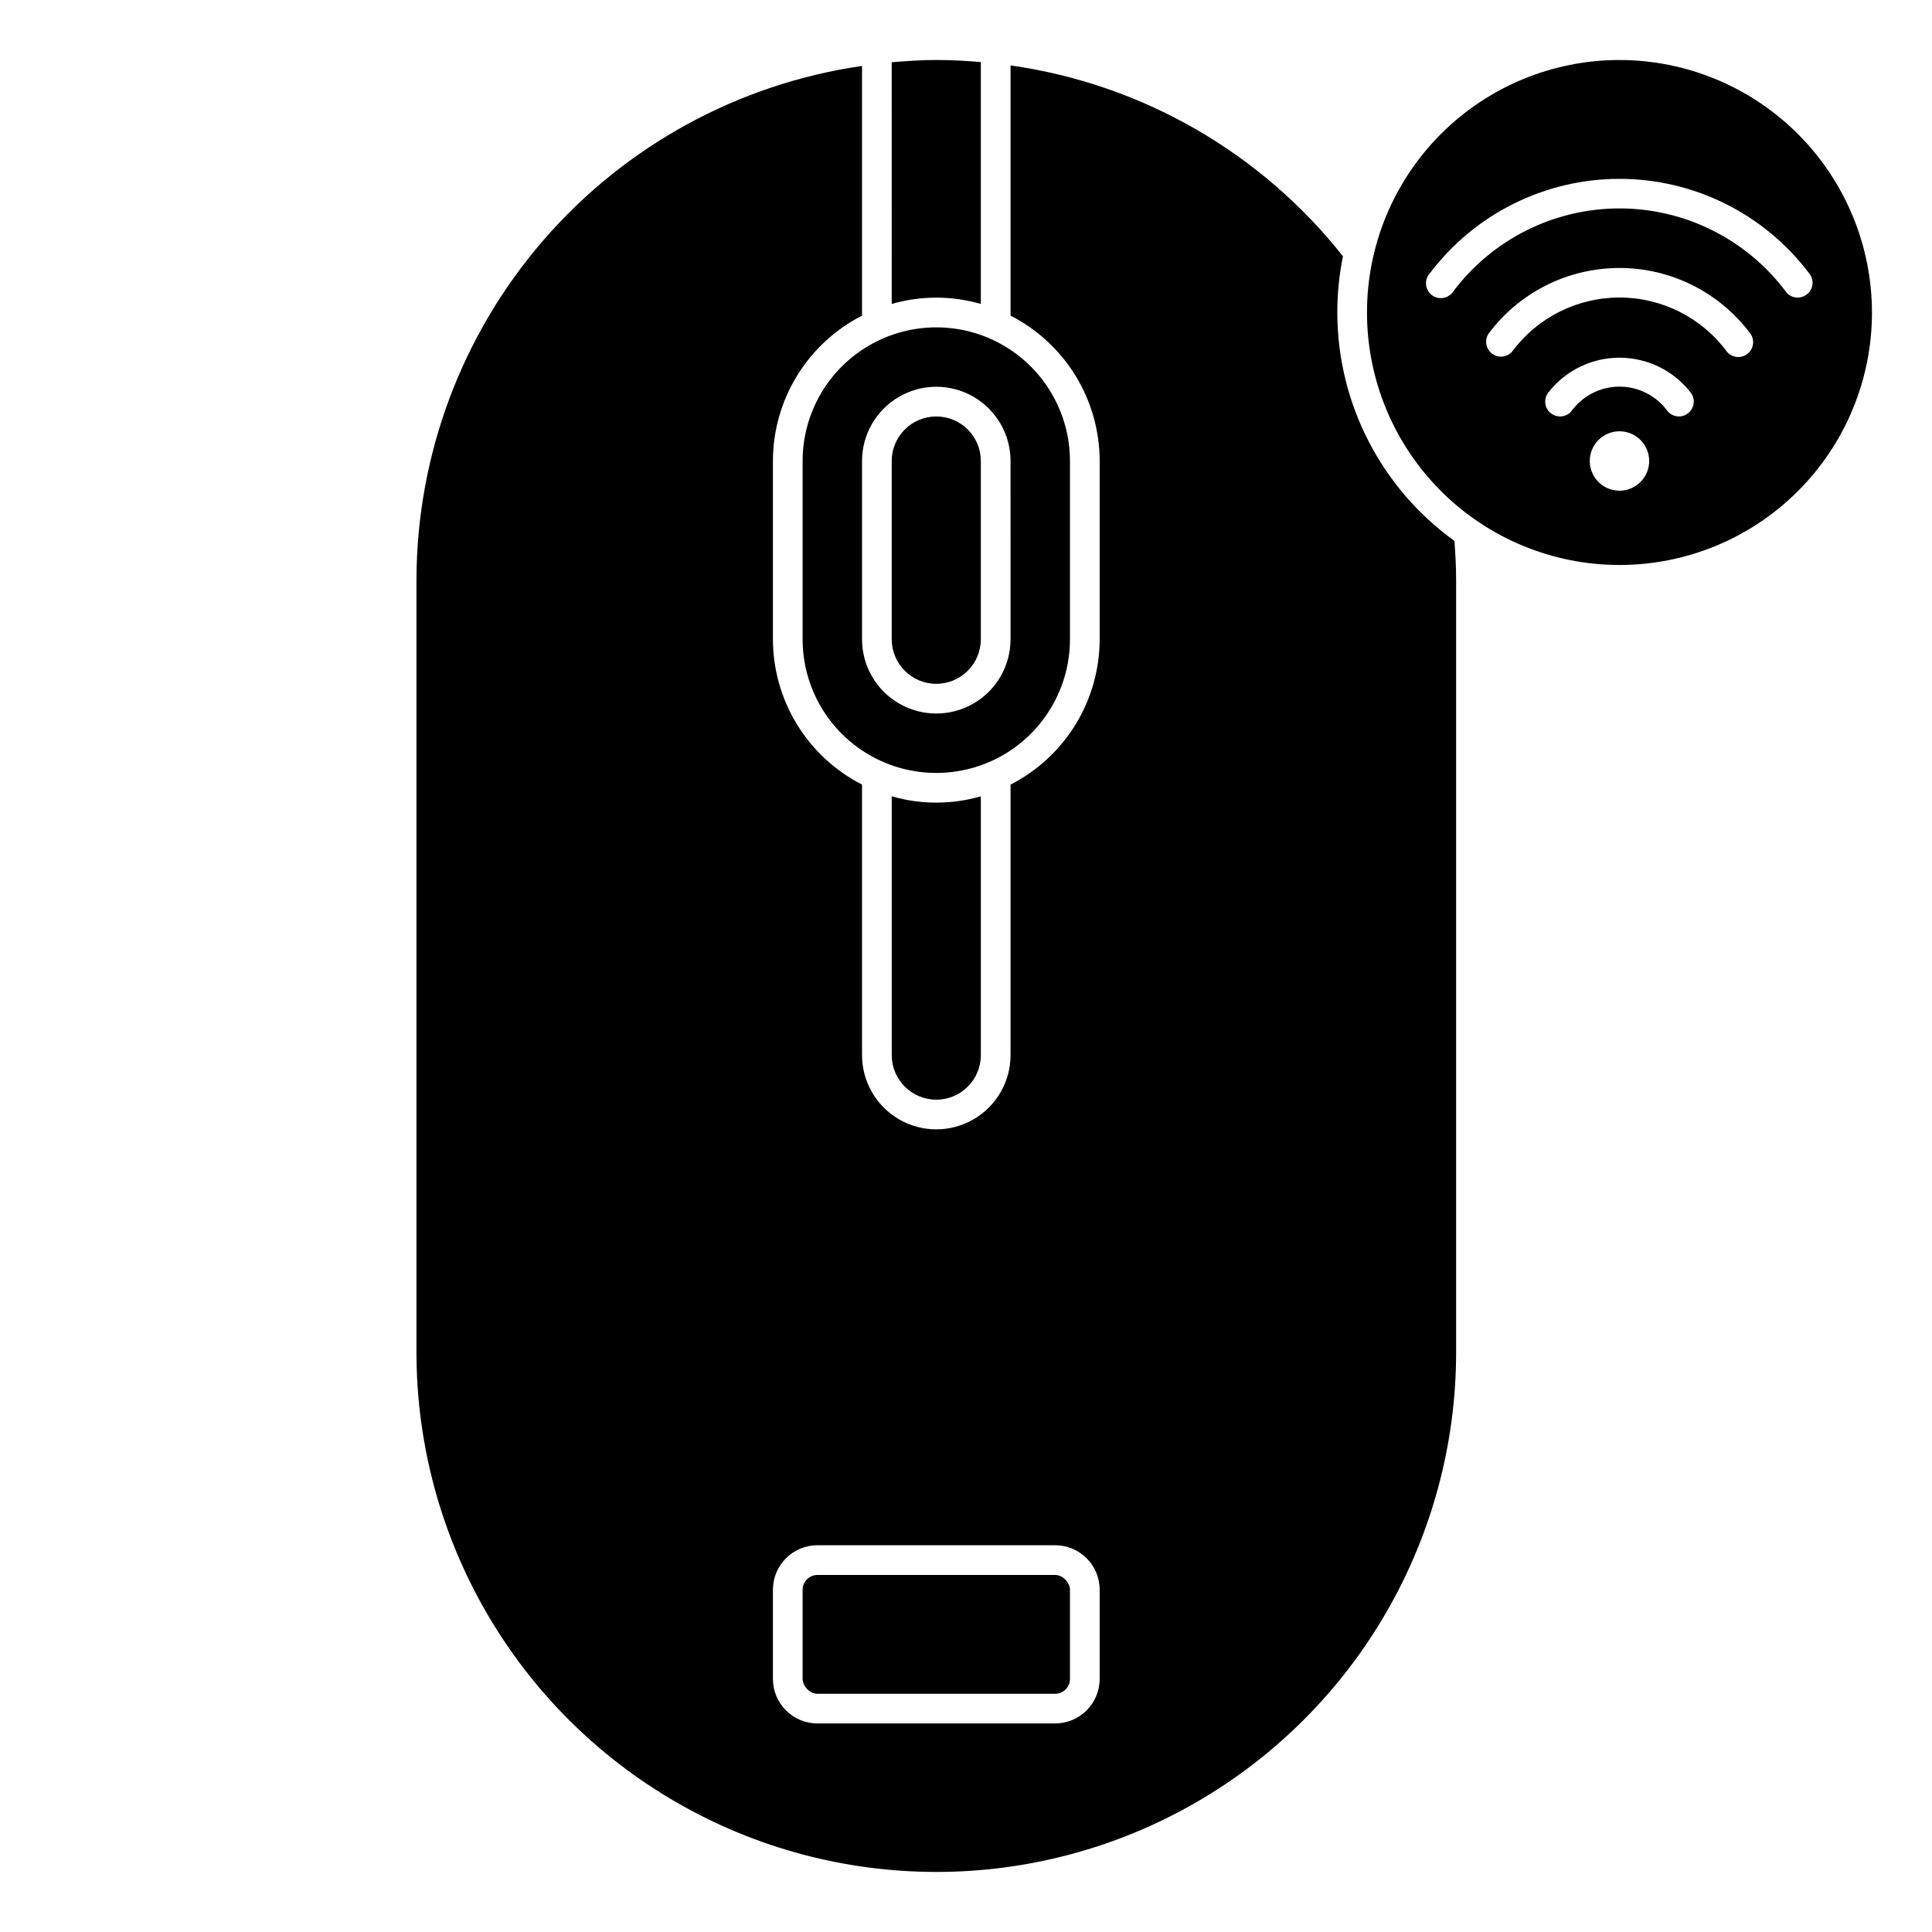<?xml version="1.0" encoding="UTF-8"?>
<!-- Uploaded to: ICON Repo, www.iconrepo.com, Generator: ICON Repo Mixer Tools -->
<svg fill="#000000" width="800px" height="800px" version="1.1" viewBox="144 144 512 512" xmlns="http://www.w3.org/2000/svg">
 <g>
  <path d="m573.18 159.9c-17.746 0-34.766 7.051-47.316 19.598-12.547 12.547-19.598 29.566-19.598 47.312s7.051 34.766 19.598 47.316c12.551 12.547 29.57 19.598 47.316 19.598s34.766-7.051 47.312-19.598c12.551-12.551 19.598-29.57 19.598-47.316-0.02-17.738-7.074-34.746-19.621-47.289-12.543-12.543-29.551-19.602-47.289-19.621zm0 114.14c-3.184 0-6.055-1.918-7.273-4.859s-0.543-6.328 1.707-8.578c2.25-2.254 5.637-2.926 8.578-1.707 2.941 1.219 4.859 4.086 4.859 7.273 0 2.086-0.828 4.09-2.305 5.566-1.477 1.473-3.481 2.305-5.566 2.305zm18.375-20.688h-0.004c-0.719 0.648-1.656 1.008-2.629 1.008-1.113 0-2.18-0.473-2.926-1.301-2.957-4.141-7.731-6.598-12.816-6.598-5.086 0-9.859 2.457-12.816 6.598-1.457 1.617-3.949 1.75-5.566 0.293-1.617-1.457-1.746-3.949-0.289-5.566 4.531-5.684 11.402-8.992 18.672-8.992 7.266 0 14.141 3.309 18.672 8.992 0.699 0.777 1.062 1.801 1.004 2.844-0.055 1.047-0.523 2.023-1.305 2.723zm15.695-15.703v-0.004c-0.715 0.625-1.633 0.969-2.582 0.969-1.141 0-2.223-0.492-2.969-1.352-6.676-9.066-17.262-14.414-28.52-14.414-11.258 0-21.844 5.348-28.52 14.414-1.449 1.551-3.863 1.68-5.465 0.285-1.602-1.395-1.809-3.805-0.473-5.449 8.188-10.762 20.934-17.082 34.457-17.082 13.523 0 26.266 6.32 34.457 17.082 1.422 1.637 1.25 4.121-0.387 5.547zm15.703-15.742v-0.004c-0.703 0.613-1.605 0.957-2.543 0.969-1.156-0.004-2.25-0.512-3-1.395-10.395-13.992-26.797-22.242-44.23-22.242s-33.836 8.25-44.234 22.242c-0.656 0.852-1.633 1.395-2.703 1.508-1.066 0.113-2.137-0.219-2.957-0.914-0.816-0.691-1.316-1.691-1.383-2.766-0.062-1.074 0.312-2.125 1.047-2.914 11.902-15.738 30.496-24.992 50.23-24.992s38.328 9.254 50.23 24.992c0.676 0.797 1.008 1.828 0.922 2.871-0.086 1.039-0.582 2.004-1.379 2.68z"/>
  <path d="m427.55 313.41v-47.23c0-12.656-6.754-24.352-17.711-30.68-10.961-6.328-24.465-6.328-35.426 0-10.961 6.328-17.711 18.023-17.711 30.68v47.23c0 12.656 6.75 24.352 17.711 30.68 10.961 6.328 24.465 6.328 35.426 0 10.957-6.328 17.711-18.023 17.711-30.68zm-15.742 0h-0.004c0 7.031-3.75 13.527-9.84 17.043-6.086 3.516-13.59 3.516-19.68 0-6.086-3.516-9.84-10.012-9.84-17.043v-47.23c0-7.031 3.754-13.531 9.84-17.047 6.09-3.516 13.594-3.516 19.68 0 6.09 3.516 9.84 10.016 9.84 17.047z"/>
  <path d="m380.32 355.03v68.586c0 6.523 5.285 11.809 11.805 11.809 6.523 0 11.809-5.285 11.809-11.809v-68.586c-7.711 2.234-15.902 2.234-23.613 0z"/>
  <path d="m392.12 254.37c-6.519 0-11.805 5.285-11.805 11.809v47.23c0 6.519 5.285 11.809 11.805 11.809 6.523 0 11.809-5.289 11.809-11.809v-47.23c0-6.523-5.285-11.809-11.809-11.809z"/>
  <path d="m360.64 561.38h62.977c2.172 0 3.938 2.172 3.938 3.938v23.617c0 2.172-1.762 3.938-3.938 3.938h-62.977c-2.172 0-3.938-2.172-3.938-3.938v-23.617c0-2.172 1.762-3.938 3.938-3.938z"/>
  <path d="m498.4 226.81c0-5 0.5-9.988 1.496-14.891-21.773-27.555-53.316-45.664-88.09-50.578v66.312c7.102 3.625 13.066 9.137 17.234 15.934 4.164 6.797 6.375 14.613 6.383 22.586v47.23c-0.008 7.973-2.219 15.789-6.383 22.582-4.168 6.797-10.133 12.312-17.234 15.938v71.688c0 7.031-3.75 13.527-9.84 17.043-6.086 3.516-13.59 3.516-19.68 0-6.086-3.516-9.84-10.012-9.84-17.043v-71.688c-7.102-3.625-13.062-9.141-17.23-15.938-4.168-6.793-6.375-14.609-6.383-22.582v-47.23c0.008-7.973 2.215-15.789 6.383-22.586 4.168-6.797 10.129-12.309 17.23-15.934v-66.18c-32.75 4.746-62.699 21.117-84.379 46.121-21.68 25.004-33.641 56.973-33.699 90.066v204.67c0 49.215 26.258 94.695 68.879 119.3 42.625 24.605 95.137 24.605 137.76 0 42.621-24.609 68.879-70.09 68.879-119.3v-204.67c0-3.449-0.188-6.902-0.441-10.312-19.473-14.02-31.023-36.543-31.047-60.539zm-62.977 362.11c0 6.523-5.285 11.809-11.809 11.809h-62.977c-6.519 0-11.805-5.285-11.805-11.809v-23.613c0-6.523 5.285-11.809 11.805-11.809h62.977c6.523 0 11.809 5.285 11.809 11.809z"/>
  <path d="m403.93 224.55v-64.102c-3.938-0.332-7.871-0.551-11.809-0.551s-7.871 0.27-11.809 0.598l0.004 64.055c7.711-2.234 15.902-2.234 23.613 0z"/>
 </g>
</svg>